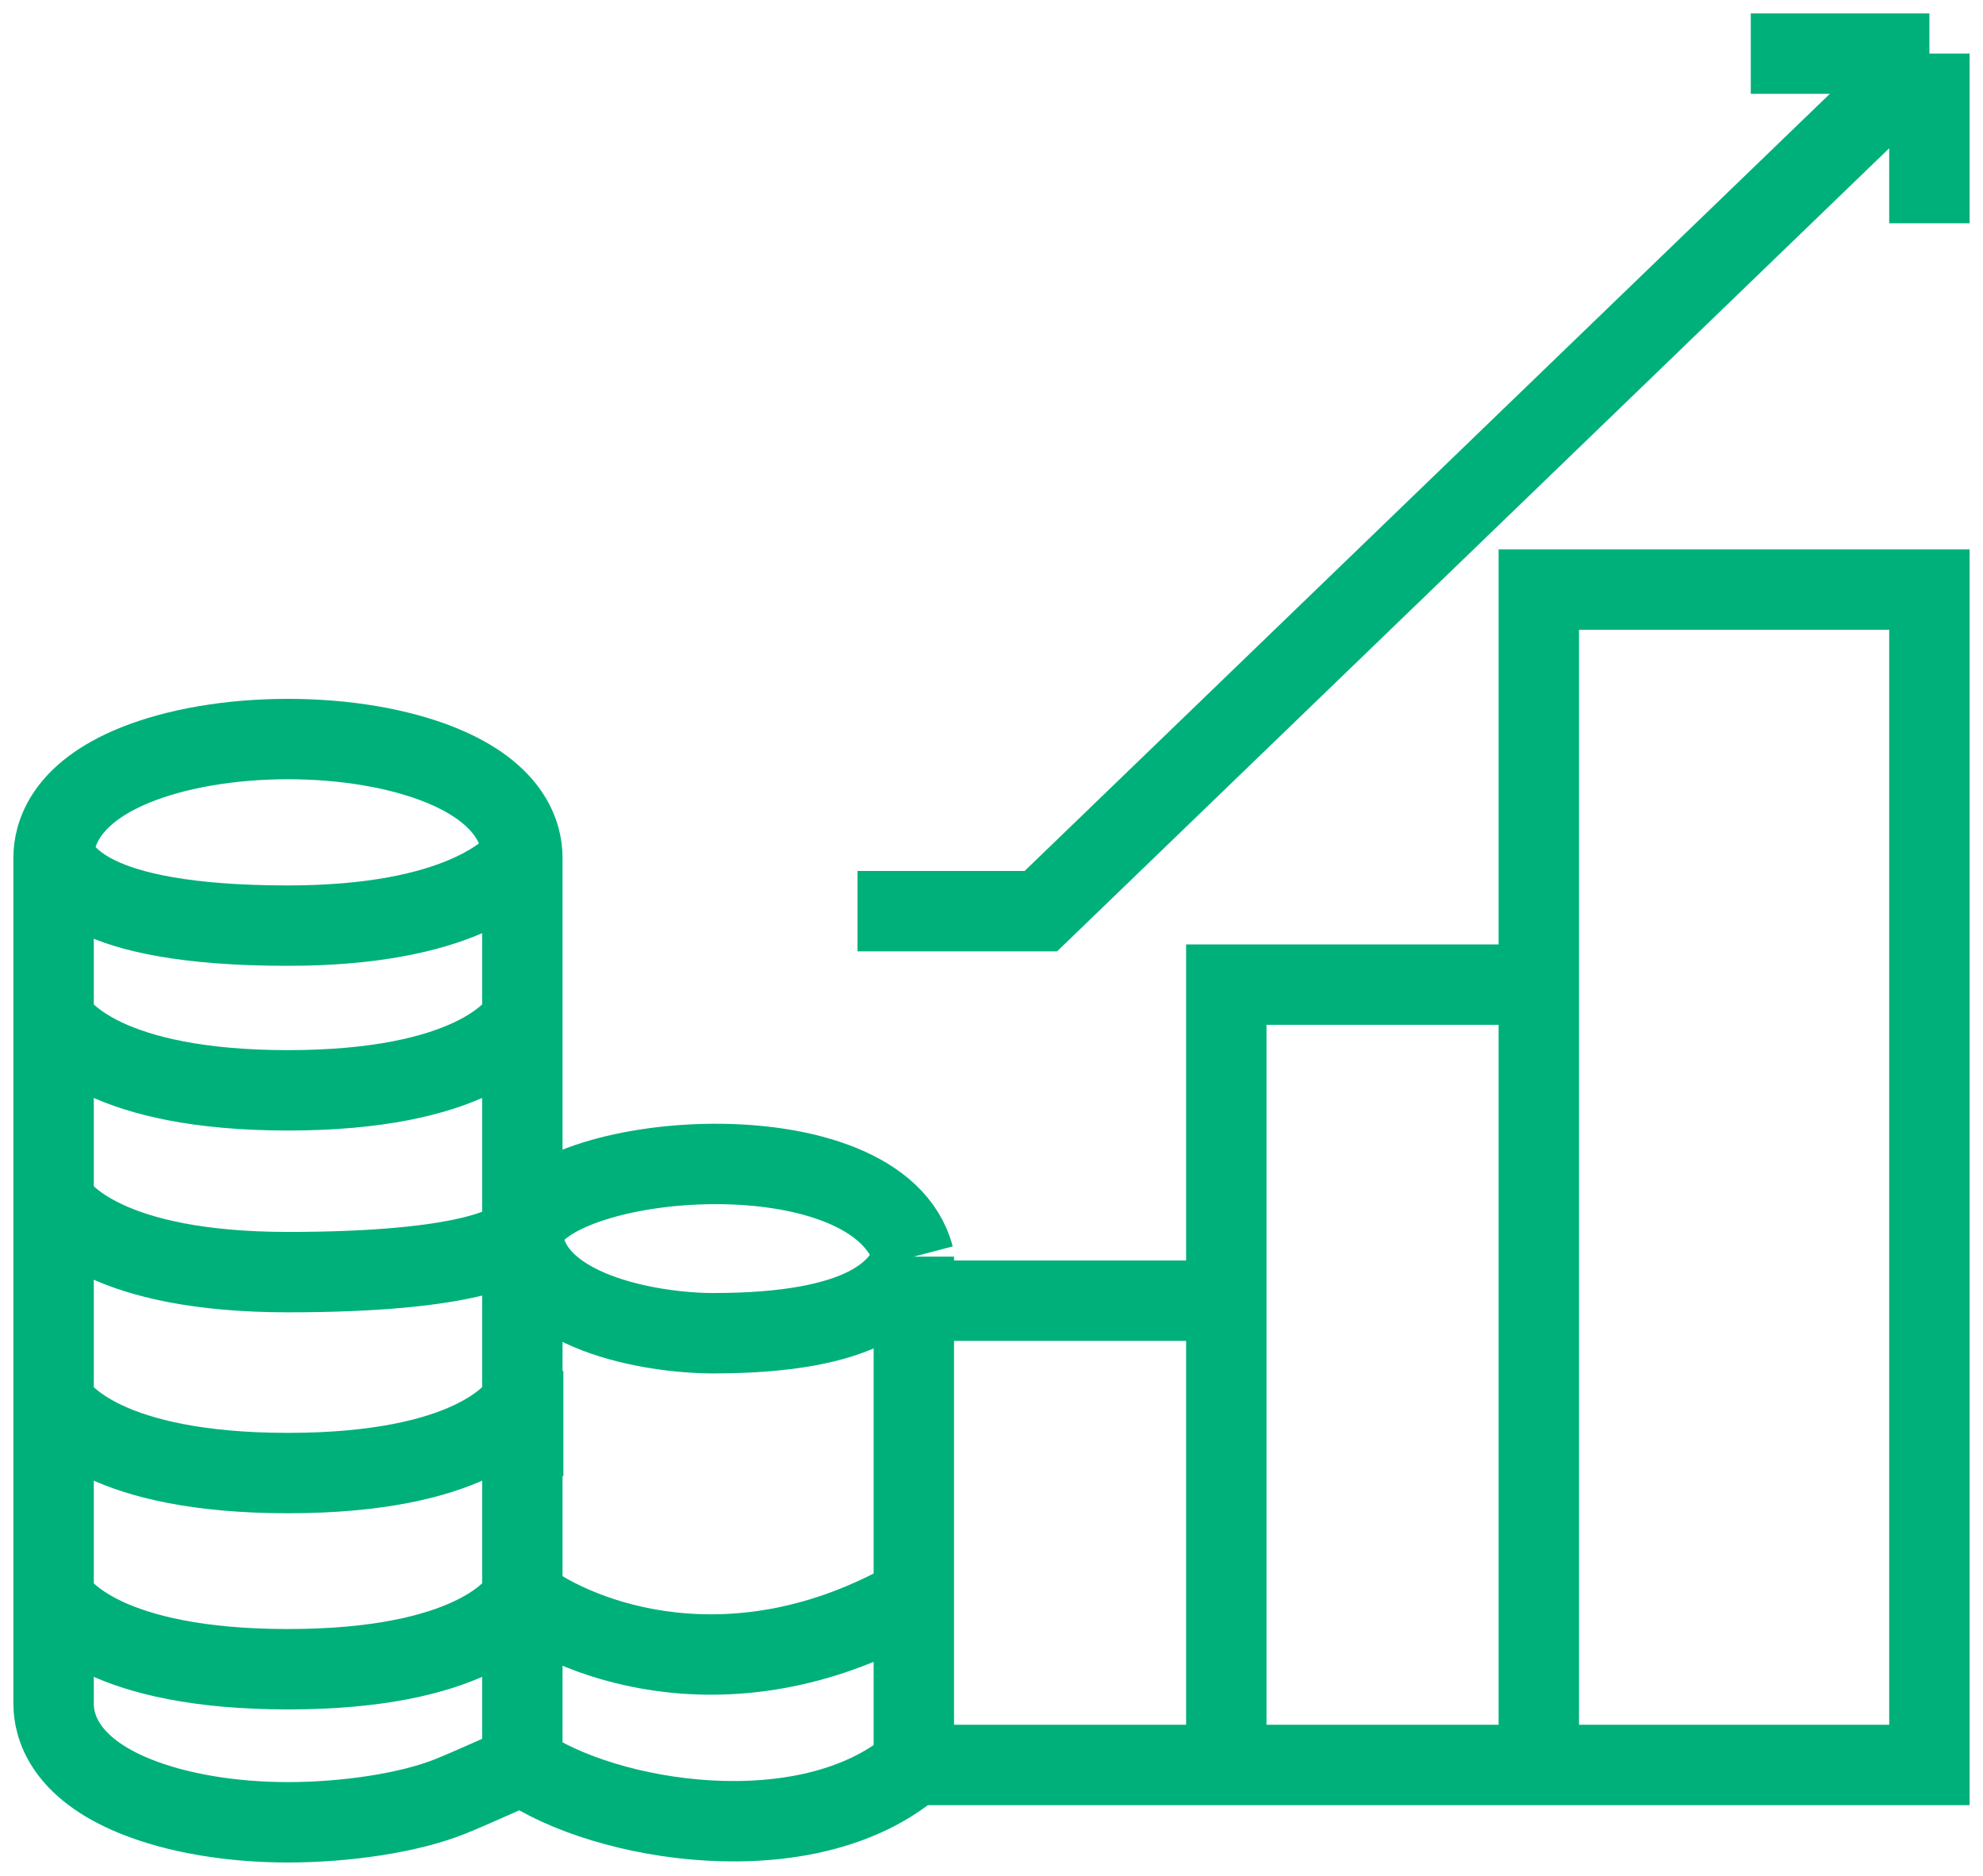 <svg width="37" height="35" viewBox="0 0 37 35" fill="none" xmlns="http://www.w3.org/2000/svg">
<path d="M28.712 18.371V11H36V32.93H17.051M28.712 18.371H22.881V24.268M28.712 18.371V32.93M22.881 24.268H17.779C17.586 24.268 17.401 24.346 17.264 24.484C17.127 24.622 17.051 24.81 17.051 25.006V32.93M22.881 24.268V32.93M17.051 32.93C15.071 34.626 11.28 34 9.746 32.929M17.051 32.93V26.145V23.446M17.051 23.446C16.394 20.947 10.134 21.483 9.746 23M17.051 23.446C16.834 24.071 16.155 24.875 13.308 24.875C12.162 24.875 9.83 24.486 9.746 23M9.746 23C9.619 23.228 8.758 23.735 5.373 23.735C1.987 23.735 1.127 22.624 1 22.396M9.746 23V20.732V16M9.746 23V26.145M9.746 19.004C9.619 19.232 8.758 20.343 5.373 20.343C1.987 20.343 1.127 19.232 1 19.004M9.746 16C9.746 15.585 9.548 14.81 8.22 14.273C7.448 13.961 6.437 13.789 5.373 13.789C4.309 13.789 3.298 13.961 2.525 14.273C1.198 14.81 1 15.585 1 16M9.746 16C9.556 16.242 8.582 17.27 5.373 17.27C1.529 17.27 1.19 16.242 1 16M1 16V31.789C1 32.203 1.198 32.978 2.525 33.515C3.298 33.828 4.309 34 5.373 34C6.437 34 7.633 33.828 8.406 33.515C8.689 33.405 9.746 32.929 9.746 32.929M9.746 32.929V26.145M9.83 25.608C9.807 25.599 9.785 25.59 9.762 25.58V27.539M9.746 26.145C9.619 26.373 8.758 27.484 5.373 27.484C1.987 27.484 1.127 26.373 1 26.145M1 29.805C1.127 30.033 1.987 31.144 5.373 31.144C8.758 31.144 9.619 30.033 9.746 29.805C10.784 30.608 13.697 31.733 17.051 29.805" stroke="#00B07A" stroke-width="1.5"/>
<path d="M16 17H19.421L36 1M36 1V4.166M36 1H32.667" stroke="#00B07A" stroke-width="1.5"/>
</svg>

